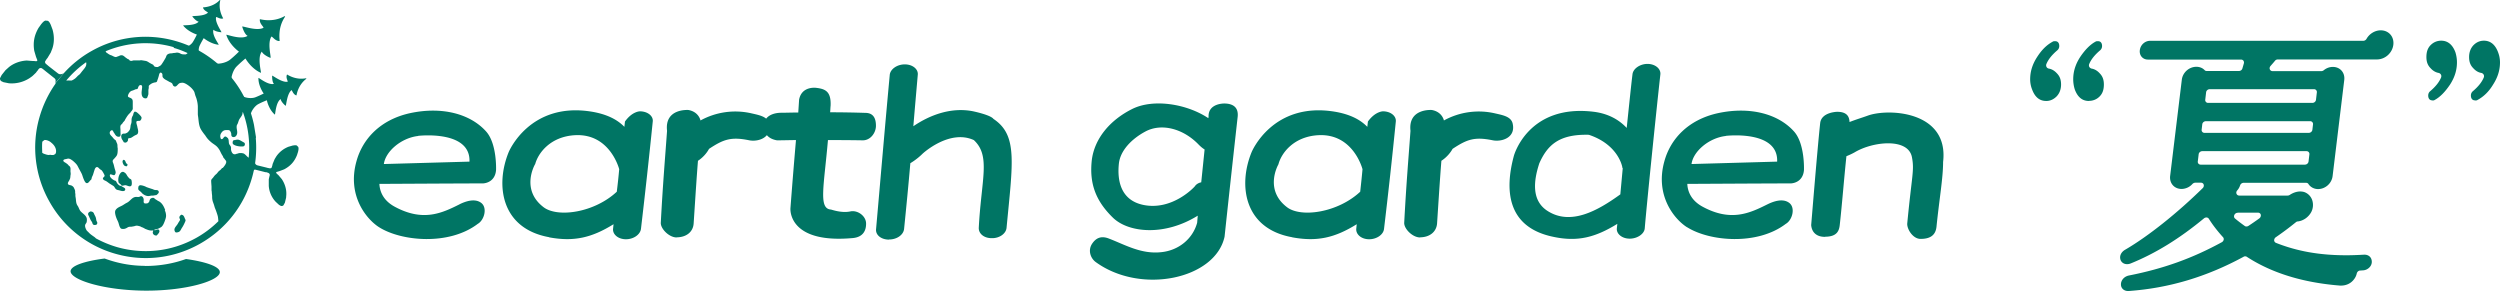 <svg xmlns="http://www.w3.org/2000/svg" width="378" height="44" fill="none"><g fill="#007564" clip-path="url(#a)"><path d="M69.476 30.898c-2.6 1.292-5.473 2.693-9.782.364-1.691-.91-2.273-2.238-2.328-3.457.255 0 12.292-.073 15.638-.073 0 0 1.836 0 2-2.02 0 0 .163-4.021-1.528-5.86-2.364-2.62-6.6-3.784-11.455-2.747-4.564 1-7.218 3.949-8.127 7.297-1.455 5.222 1.581 8.807 3.454 9.972 3.364 2.11 10.546 2.784 14.892-.528.964-.546 1.49-2.384.545-3.148-.945-.746-2.327-.291-3.327.2zm-6.273-10.354s7.964-.946 7.782 3.894l-12.946.364c.255-1.91 2.618-3.948 5.182-4.24zm19.819 15.34c3.746.692 6.437.073 9.746-1.983l-.073.71c-.072.837.782 1.564 1.946 1.564s2.164-.71 2.273-1.565a1025 1025 0 0 0 1.782-16.231c.109-.837-.782-1.547-1.946-1.547 0 0-1.164 0-2.255 1.547l-.09.8c-1.073-1.11-2.655-1.91-4.928-2.292C80.058 15.34 76.913 23 76.913 23c-2.037 4.986-1.164 11.555 6.127 12.865zM80.913 24.84c.418-1.62 2.255-4.24 6.146-4.404 5.218-.2 6.564 5.15 6.564 5.15a96 96 0 0 1-.364 3.403c-3.4 3.166-8.891 3.948-11.037 2.365-3.436-2.584-1.49-6.223-1.327-6.514zm21.383 11.044c1.454 0 2.491-.8 2.582-2.074.291-4.44.454-7.006.654-9.5 0 0 1.037-.618 1.673-1.8 2.2-1.456 3.346-1.857 6.091-1.293.837.164 2.037-.036 2.655-.782.291.346.764.655 1.527.783 1.055 0 2-.037 2.873-.037a944 944 0 0 0-.836 10.3c-.055.873.364 5.35 9.455 4.512 1.618-.163 1.982-1.237 1.982-2.147.036-1.164-1.273-2.129-2.4-1.874-1.419.291-2.982-.346-2.946-.291-1.855-.164-1.036-3.44-.418-10.5 1.418 0 3.036 0 5.218.037 1.164.036 2.037-1.092 2.037-2.202s-.382-1.911-1.528-1.947c-1.745-.055-3.6-.091-5.4-.091.037-.328.037-.692.073-1.001.091-2.13-.782-2.53-2.164-2.693 0 0-2.2-.328-2.6 1.783l-.127 1.947c-1 0-1.873.036-2.655.036-.818.019-1.709.255-2.2.892-.527-.455-1.418-.619-2.2-.8a10.9 10.9 0 0 0-7.728 1.073s-.236-1.292-1.818-1.583c0 0-3.637-.291-3.237 3.148-.291 4.058-.618 7.752-.945 13.866-.073.91 1.236 2.256 2.4 2.256zm32.129.328c1.163 0 2.163-.674 2.272-1.584.328-3.238.655-6.568.946-9.953 0 0 .964-.546 1.873-1.456 0 0 4.036-3.73 7.727-2.038 2.582 2.402 1.128 5.896.746 13.284-.018.873.8 1.546 1.945 1.546 1.164.037 2.164-.673 2.255-1.546.946-9.954 1.709-14.03-1.982-16.487-.454-.618-3.145-1.164-3.145-1.164-3.237-.619-6.437.546-8.964 2.274.218-2.656.454-5.277.672-7.806.073-.837-.8-1.547-1.963-1.547s-2.164.71-2.273 1.547c-.709 7.588-1.364 15.358-2.073 23.365-.091.91.8 1.583 1.945 1.583zm41.202 1.91c-3.037.364-5.546-1.128-7.928-2.038-1.218-.491-2-.09-2.582.783-.655 1-.218 2.183.546 2.748 6.836 4.985 18.091 2.584 19.491-3.822a3926 3926 0 0 1 1.982-18.142c.164-1.62-.963-1.984-1.982-2.002 0 0-2.491-.072-2.418 2.002l-.036.218c-3.237-2.165-8.292-2.984-11.492-1.4-3.436 1.71-5.727 4.53-6.127 7.733-.382 3.475.527 6.132 3.236 8.753 2.364 2.238 7.746 2.784 12.783-.346l-.091 1.073c-.655 2.402-2.746 4.15-5.364 4.44zm5.109-10.044c-.2.29-3.527 3.785-7.837 2.911-3.491-.71-3.982-3.748-3.727-6.223.2-2.002 1.945-3.785 4.036-4.895 2.437-1.292 5.728-.419 8.055 2.02.255.255.546.51.873.71l-.509 4.967a1.57 1.57 0 0 0-.909.51zm14.655 7.806c3.764.692 6.437.073 9.746-1.983l-.073.71c-.054.837.782 1.564 1.946 1.564s2.164-.71 2.255-1.565a859 859 0 0 0 1.782-16.231c.09-.837-.782-1.547-1.946-1.547 0 0-1.164 0-2.273 1.547l-.091.8c-1.073-1.11-2.654-1.91-4.927-2.292C192.391 15.34 189.245 23 189.245 23c-2.054 4.986-1.163 11.555 6.11 12.865zM193.3 24.84c.418-1.62 2.255-4.24 6.146-4.404 5.218-.2 6.564 5.15 6.564 5.15-.091 1.073-.218 2.202-.346 3.403-3.4 3.166-8.909 3.948-11.036 2.365-3.437-2.584-1.491-6.223-1.328-6.514m21.383 11.044c1.455 0 2.491-.8 2.6-2.074.291-4.44.455-7.006.655-9.5 0 0 1.036-.618 1.691-1.8 2.2-1.456 3.327-1.857 6.091-1.293 1.291.255 3.527-.363 2.982-2.583-.273-1.038-1.564-1.238-2.655-1.493a10.9 10.9 0 0 0-7.727 1.074s-.237-1.292-1.819-1.583c0 0-3.618-.291-3.236 3.148-.291 4.058-.618 7.752-.946 13.866-.072.91 1.237 2.256 2.4 2.256zm20.11-.091c3.746.819 6.437.091 9.746-1.947l-.073.692c-.072.837.8 1.546 1.946 1.546s2.2-.71 2.273-1.546c.291-3.567 1.782-18.106 2.363-23.292.091-.874-.818-1.584-1.945-1.584s-2.182.71-2.273 1.584c-.2 1.62-.509 4.64-.873 8.097-1.127-1.2-2.709-2.147-4.945-2.438-9.965-1.238-12.11 6.642-12.11 6.642-1.364 5.022-1.164 10.754 5.891 12.246m-2.073-11.045c1.255-2.857 3.037-4.477 7.51-4.368 4.491 1.493 5.054 4.859 5.054 4.859 0 .091.037.164.073.2l-.363 3.949c-3.401 2.456-7.546 4.822-11.11 2.438-2.273-1.547-2.037-4.367-1.164-7.06zm22.401 9.626c3.364 2.11 10.546 2.784 14.892-.528.964-.546 1.491-2.384.546-3.148-.946-.746-2.328-.291-3.328.2-2.6 1.292-5.473 2.693-9.782.364-1.691-.91-2.273-2.238-2.328-3.457.255 0 12.31-.073 15.638-.073 0 0 1.836 0 2-2.02 0 0 .163-4.021-1.528-5.86-2.363-2.62-6.6-3.784-11.455-2.747-4.564 1-7.218 3.949-8.127 7.297-1.455 5.222 1.581 8.807 3.454 9.972zm5.819-13.83s7.964-.946 7.764 3.894l-12.946.364c.254-1.91 2.618-3.948 5.182-4.24zm15.001 15.249c1.836 0 2.145-.91 2.236-1.838.346-3.111.618-6.678 1-10.336 0 0 .655-.254 1.237-.582 2.745-1.656 8.127-2.238 8.673.746.381 2.002 0 2.584-.709 9.972-.091.837.836 2.366 2 2.366 1.163 0 2.254-.328 2.418-1.82.418-4.149 1-7.352 1-9.808.909-7.752-8.346-8.134-11.401-7.006-.8.291-1.781.582-2.745.965-.037-.783-.346-1.547-1.873-1.547 0 0-2.364.036-2.564 1.692-.418 3.785-1.363 15.486-1.363 15.431.09 1.074.781 1.783 2.072 1.783zM21.965 40.197c-2.164 0-4.237-.4-6.146-1.11-3.091.4-5.128 1.11-5.146 1.929 0 1.292 5.037 2.893 11.274 2.93 6.236.036 11.291-1.511 11.291-2.803 0-.819-2.037-1.547-5.11-1.983-1.908.691-4 1.055-6.163 1.055z"/><path d="M33.31 9.99a16.7 16.7 0 0 0-6.745-3.785 16.53 16.53 0 0 0-12.692 1.492 16.5 16.5 0 0 0-4.218 3.367L8.4 12.556v.09a16.9 16.9 0 0 0-2.436 5.096 16.57 16.57 0 0 0 1.49 12.701 16.57 16.57 0 0 0 10.02 7.934c4.29 1.22 8.8.692 12.71-1.492 3.89-2.184 6.709-5.732 7.927-10.045.564-1.965.727-3.985.564-5.968 0-.018.018-.055.036-.091l-.31-1.91a16.7 16.7 0 0 0-1.763-4.732c-.6-1.092-1.327-2.074-2.127-2.984M8.364 23.274c-.073.09-.182.09-.273.163h-.254c-.146 0-.273-.072-.4 0-.2 0-.4-.054-.564-.109-.164-.054-.364-.109-.49-.236 0-.291-.02-.564-.02-.855 0-.273 0-.546.037-.82.11-.09.218-.181.346-.254.309 0 .582.11.818.255.073.054.145.109.2.163.364.292.655.674.71 1.147.017.2 0 .382-.092.527zm17.91-16.032c.727.2 1.418.473 2.091.783l-.11.109c-.054.036-.108.055-.163.09h-.163c-.164 0-.364 0-.491-.054-.091-.018-.146-.072-.237-.109a.96.96 0 0 0-.6-.09c-.054 0-.109.036-.145.036-.146 0-.31 0-.418.054-.31 0-.546.037-.746.2-.145.128-.164.328-.254.492-.2.345-.4.691-.637 1.019-.145.2-.345.236-.527.364-.218 0-.455 0-.582-.146-.055-.073-.09-.164-.164-.218a6 6 0 0 1-.49-.255c-.182-.11-.346-.237-.546-.291-.164-.037-.345-.055-.51-.091-.126 0-.272-.073-.4 0h-.872c-.109 0-.255 0-.345.073-.146 0-.291 0-.382-.091a.37.37 0 0 0-.146-.146c-.072-.036-.145-.055-.218-.11-.09-.072-.182-.127-.273-.2-.181-.145-.327-.309-.582-.309-.181 0-.309.091-.454.146-.127.036-.236.09-.364.127-.254 0-.454-.145-.654-.236-.091-.037-.164-.055-.255-.091a3 3 0 0 1-.382-.237c-.072-.054-.145-.09-.2-.145-.036-.037-.054-.11-.09-.164a15.54 15.54 0 0 1 10.309-.619zM13.037 9.481c.036.2 0 .418-.09.582-.11.218-.292.418-.437.6-.164.182-.31.419-.473.583l-.273.218a4 4 0 0 1-.4.4 4 4 0 0 1-.364.237c-.054.018-.109.054-.163.073h-.273c-.109 0-.236-.019-.327 0h-.218a15.5 15.5 0 0 1 3-2.766zm20.565 15.904c-.073.09-.164.181-.237.272-.09.091-.2.146-.29.237-.128.128-.2.255-.328.382-.09.091-.2.164-.273.255-.109.11-.181.236-.272.346-.11.127-.273.255-.273.436 0 .292.036.583.054.892v.564s.018.146.037.219c0 .218.036.436.054.636 0 .2 0 .383.037.565.036.254.145.49.218.71.073.2.109.4.182.581.109.255.2.51.29.783.055.164.11.328.146.51.036.218.055.436.073.673a15.4 15.4 0 0 1-3.364 2.53c-3.655 2.037-7.873 2.529-11.91 1.4a16.3 16.3 0 0 1-3.236-1.328 2 2 0 0 0-.218-.2c-.255-.182-.51-.346-.728-.546l-.2-.2c-.09-.091-.182-.164-.254-.255-.128-.2-.291-.564-.237-.819.037-.145.128-.236.2-.364.073-.164.091-.564.018-.728-.181-.455-.581-.637-.89-.982-.182-.2-.255-.474-.382-.71-.073-.127-.164-.237-.218-.382-.091-.237-.11-.491-.128-.746-.018-.164-.054-.328-.073-.492v-.254c0-.073-.018-.128-.036-.2v-.219c0-.2-.109-.382-.182-.546-.072-.164-.236-.29-.4-.364-.145-.054-.454-.054-.509-.236-.054-.219.146-.4.218-.564.037-.091.073-.164.11-.255.036-.128.036-.255.054-.4 0-.073.018-.164.036-.237 0-.146-.018-.291-.036-.437 0-.255.055-.527-.09-.728-.037-.054-.11-.09-.165-.145a2 2 0 0 0-.2-.219l-.218-.163c-.109-.073-.272-.146-.363-.255-.055-.055-.055-.127-.019-.2.055-.091.237-.128.346-.146s.218-.054.327-.073c.31-.018.527.182.746.328.054.055.127.11.181.164.164.145.328.31.455.491.127.2.218.419.346.637.145.291.327.564.436.873.09.273.345 1.11.618 1.201.255.091.437-.218.582-.382.073-.073.164-.145.2-.218 0-.091.036-.182.055-.273.054-.11.09-.218.145-.31.073-.2.127-.418.2-.636.073-.2.091-.364.255-.528.054-.036.109-.073.181-.073.164.018.291.182.4.291.091.091.219.128.31.219.109.109.436.673.436.8 0 .2-.346.273-.236.51.09.182.345.236.49.327.182.11.346.255.51.364.181.11.381.237.563.346.182.127.237.382.418.51.128.109.31.109.491.163.219.055.473.164.728.073.072-.018.109-.09.145-.164.091-.273-.345-.382-.49-.51-.073-.054-.328-.108-.383-.145a1.3 1.3 0 0 1-.381-.4c-.055-.091-.091-.2-.164-.273-.055-.055-.146-.055-.218-.091-.255-.127-.764-.473-.673-.837.055-.218.51.11.673.036.09-.036.163-.2.182-.29.072-.183-.128-.638-.164-.82-.055-.218-.091-.418-.164-.618-.036-.11-.109-.237-.109-.364 0-.055 0-.11.037-.164.036-.091.145-.164.2-.237.145-.163.309-.327.4-.51.127-.254.127-.69.127-1 0-.073-.018-.164-.036-.236 0-.164 0-.328-.037-.474-.036-.09-.073-.163-.109-.254-.036-.073-.055-.164-.09-.237-.074-.11-.183-.164-.274-.236l-.272-.328c-.2-.218-.51-.455-.346-.8.055-.11.236-.292.382-.183.09.073.11.182.164.273.036.055.09.128.127.182.127.219.29.492.6.492.09 0 .2 0 .255-.073.109-.164.054-.419.054-.6v-.31c0-.218-.055-.455 0-.673.036-.128.145-.2.236-.291.073-.073.11-.183.182-.255.073-.073.128-.146.2-.219.037-.054.055-.109.091-.182.146-.254.31-.527.491-.746.091-.09.182-.2.291-.29.036-.055.073-.128.127-.183.091-.109.182-.2.218-.327.037-.091.019-.2.019-.31v-.728c0-.145 0-.29-.055-.418a.57.57 0 0 0-.29-.255c-.328-.145-.492-.145-.31-.564.073-.164.2-.346.364-.455.109-.073.254-.09.382-.145l.381-.164c.073 0 .164 0 .219-.037.09-.054.09-.163.127-.236.036-.11.127-.291.255-.328.09-.036.236-.036.29.055.073.11.055.273.037.4-.018.291-.091.583-.055.874.018.236.11.491.328.6.109.055.272.091.4.037.145-.055.145-.2.2-.328.036-.09.072-.2.09-.291v-.564c0-.128.037-.237.055-.364v-.255c0-.11.11-.182.2-.255.182-.145.327-.218.564-.29.163-.055.327-.019.454-.146.055-.073.055-.146.091-.237.073-.2.146-.418.2-.619.037-.127.055-.29.127-.4.037-.055.091-.127.164-.127.055 0 .091.036.127.054.255.182.055.492.218.692.182.236.382.327.619.455l.382.218c.127.055.236.091.345.182.145.11.11.31.255.418.363.31.582-.2.836-.363.09-.073.218-.091.327-.11.091 0 .2-.018.291 0 .418.073 1.055.565 1.346.892.145.164.29.346.363.546.037.164.091.31.128.473.054.127.09.255.145.382.127.4.218.837.236 1.274v1.146c0 .219.055.437.073.656.073.636.11 1.219.437 1.746.145.237.309.455.472.674.037.036.073.09.11.127.09.146.181.273.272.4.164.219.382.437.6.619.31.291.728.473 1.018.819.11.127.2.255.291.4.091.164.164.328.255.51.073.145.164.29.255.436.036.073.054.146.09.219.037.054.091.109.146.164.036.036.054.09.09.127.074.11.165.164.183.31.036.309-.328.727-.528.964zm3.982-1.547s-.146-.11-.219-.182c-.127-.127-.345-.364-.509-.437-.09-.036-.2-.055-.309-.073h-.29c-.092 0-.219.018-.273.073-.237 0-.364.164-.619.091-.272-.073-.418-.473-.436-.728 0-.145.018-.29-.036-.418-.073-.182-.237-.291-.273-.492-.055-.29 0-.618-.2-.819-.037-.036-.073-.054-.11-.09-.09-.073-.181-.146-.308-.11-.219.073-.255.383-.473.383-.037 0-.091 0-.11-.037-.054-.036-.054-.09-.072-.145a.83.83 0 0 1 .11-.746c.163-.255.381-.437.708-.437.182 0 .455-.037.564.073.127.109.2.309.236.473 0 .09 0 .163.018.254.037.182.182.273.382.255a.5.5 0 0 0 .382-.255c.273-.436 0-.891.036-1.346 0-.218.11-.31.182-.491.073-.2.128-.437.237-.62.127-.2.29-.4.4-.618.054-.109.073-.31.109-.491a15.5 15.5 0 0 1 .89 6.933z"/><path d="M19.856 28.06c.127-.128.072-.728 0-.874-.073-.127-.237-.146-.328-.237-.09-.109-.182-.218-.254-.309-.146-.236-.219-.437-.491-.582-.055-.037-.11-.073-.182-.073-.127-.018-.255.055-.327.127-.328.328-.473.965-.346 1.456.037.164.382.291.418.455.037.146.473-.036.619-.018.218 0 .654.31.872.09zm-1.201-6.606c.091.091.31.146.437.073a.5.5 0 0 0 .254-.291c.019-.055 0-.273.073-.31.055-.036.11-.036.2-.036.055 0 .127-.037.182-.055.182-.073.29-.182.455-.273.345-.236.6-.145.636-.637 0-.254-.055-.436-.11-.655a2 2 0 0 0-.072-.327c-.036-.128-.109-.364-.09-.51.035-.218.363-.127.508-.163a.32.32 0 0 0 .182-.164.55.55 0 0 0 .091-.346c-.036-.2-.618-.746-.818-.837-.073-.036-.146-.036-.237-.036a.73.73 0 0 0-.181.327c0 .055-.037.128-.037.182-.036.073-.09.146-.127.237-.036.09-.073.182-.091.29-.036.183 0 .42-.036.601-.018.164-.11.31-.128.473-.036.255-.036.51-.181.71-.091.127-.237.31-.382.382-.091.037-.164.073-.255.11-.127 0-.236 0-.345.018-.418.163-.237.746-.037 1 .055.073.073.146.146.219zm16.947-.273c-.11 0-.218 0-.291.037-.146.09-.182.454-.073.564.255.273.946.382 1.346.363.127 0 .236 0 .327-.072.109-.091.163-.31.073-.437-.073-.11-.182-.127-.291-.2-.237-.128-.473-.31-.764-.328-.11.037-.236 0-.327.055zm-16.51 3.512c-.127-.182-.127-.51-.418-.528a.32.32 0 0 0-.128.146c-.072.2.091.582.237.71.054.054.145.09.236.109.037 0 .11.036.146 0 .072-.037.127-.182.109-.273-.018-.073-.128-.11-.182-.164m1.8 3.767s0 .164.055.236c.072.11.254.237.363.328.073.073.146.164.218.236.091.091.2.146.31.219.163.09.381.164.581.164.182 0 .328-.055.51-.073h.218c.109 0 .218-.037.327-.055.073 0 .145 0 .218-.054.073-.055.145-.128.218-.2.218-.237.055-.51-.236-.528h-.146c-.2 0-.327-.091-.49-.146a16 16 0 0 1-.873-.291l-.218-.11c-.237-.09-.491-.181-.782-.181-.218.11-.255.182-.255.473zm4.091 3.312c-.182-.473-.4-.965-.855-1.274-.09-.055-.181-.091-.272-.146a6 6 0 0 0-.346-.218c-.145-.11-.236-.255-.436-.218-.218.036-.364.127-.437.327-.036.11-.054.237-.127.328-.073.09-.164.127-.236.182-.128 0-.328.036-.437-.019-.163-.09-.109-.327-.109-.49a.73.73 0 0 0-.109-.401.47.47 0 0 0-.236-.182c-.146 0-.2.036-.236.073l-.219.054c-.163 0-.327-.036-.49 0-.473.091-.746.564-1.128.8-.127.074-.273.146-.4.22-.127.09-.255.163-.4.254-.327.182-.764.31-1 .655-.127.164-.127.382-.091.6.055.328.164.62.29.91.074.128.128.273.183.4.09.255.163.692.363.892a.34.34 0 0 0 .255.091c.255.037.455-.036.655-.145.09-.055.181-.11.272-.146.11-.036.237-.036.364-.036s.236-.037.364-.055c.181-.018.327-.109.509-.109.127 0 .4.073.527.11.073.036.127.072.2.108.09.037.182.055.273.11.109.054.2.109.29.163.164.055.51.219.783.237.127.018.272 0 .418 0 .036 0-.037.182-.055.2-.054.273.11.473.346.546.054 0 .145.036.2.018.072-.018.127-.109.181-.164.146-.163.364-.418.219-.655a.33.33 0 0 0-.164-.109.8.8 0 0 0-.29.091c-.11.036-.237.036-.237.036-.055 0-.037-.09 0-.09.054 0 .109-.037.163-.037.2-.054.382-.09.546-.182.127-.073.273-.127.382-.236.218-.219.327-.51.436-.783.091-.255.2-.528.218-.819a2.1 2.1 0 0 0-.109-.673c-.036-.055-.054-.127-.09-.2zm-10.51 1.11c-.054-.182-.145-.31-.218-.474-.054-.109-.073-.218-.163-.29-.11-.11-.273-.146-.437-.146-.127.073-.309.164-.327.327-.037.182.09.31.145.455.073.182.164.346.237.528.072.091.127.2.2.291.054.11.072.291.182.382.109.091.345.073.472.019.091-.037.146-.164.146-.273 0-.128-.091-.219-.128-.328-.036-.146-.054-.31-.09-.455zm12.91-.401c-.163.128-.327.291-.236.528.036.091.109.182.054.291-.054.091-.109.2-.181.291-.091.146-.164.31-.273.437-.128.182-.31.364-.364.6-.036.146.036.456.2.51.146.037.437-.036.546-.127.163-.128.236-.328.345-.51.2-.291.346-.582.491-.91.036-.09.09-.182.09-.273 0-.109-.072-.2-.108-.29-.11-.292-.2-.547-.564-.565zm10.747-6.532c.108-.128.29-.328.417-.291h.091l1.51.382h.127c.163.054.363.109.436.2l.073.127v.128l-.055.2c0 .036-.054.236-.054.236l-.037.182v.983a3.9 3.9 0 0 0 1.055 2.42l.509.473.273.146c.145.036.29 0 .382-.091l.218-.4.182-.746.036-.492v-.073c.018-.764-.236-1.583-.691-2.256l-.51-.6-.108-.091-.2-.2-.037-.11s.037-.055.073-.073l.31-.09.127-.037.709-.273c.945-.491 1.563-1.183 1.945-2.165l.146-.455c.072-.273.127-.564.036-.765L44.875 22c-.2-.073-.418-.018-.6 0l-.637.182a4 4 0 0 0-1.854 1.456l-.255.418-.309.746c0 .037-.054.255-.054.255-.055.164-.073.291-.164.364l-.182.036-.364-.072-.127-.037-1.4-.345c-.345-.091-.4-.4-.436-.601M9.655 11.064c-.2.109-.582.29-.91.018l-1.381-1.074-.127-.109-.346-.291-.09-.2c0-.128.108-.255.2-.4 0-.037.181-.237.181-.237.018-.036.491-.819.491-.819l.236-.6c.31-.892.31-1.911.037-2.876l-.273-.727c-.09-.2-.218-.474-.436-.6l-.364-.037c-.273.072-.49.364-.673.582-.018.036-.363.51-.363.51-.655 1.11-.873 2.22-.655 3.493l.255.874.054.145.146.364s0 .091-.019.128l-.127.054-.345-.036h-.164l-.945-.073c-1 .055-1.982.419-2.691 1-.037.037-.51.456-.51.456l-.581.728-.255.491a.51.51 0 0 0 .182.437l.345.163.819.164a4.95 4.95 0 0 0 3.127-.782l.382-.273.163-.146c-.036.037.073-.072.073-.072a.14.14 0 0 0 .055-.055.3.3 0 0 1 .072-.055c.019-.036.128-.127.128-.127-.037.018.072-.073.072-.073l.11-.145c0-.019.163-.2.163-.2l.11-.164.072-.091.09-.073c.037-.018.2-.055.2-.055.146 0 .328.164.492.291l.109.091 1.49 1.183.074.091c.127.11.072.437.036.619m23.928-3.003c.619.2 1.819 0 2.491-.527.655-.528 1.346-1.22 1.346-1.22s-1.436-1-1.91-2.529c-.072-.164 2.183.819 3.22.146-.474-.237-.783-1.256-.82-1.402.056-.127 2.201.728 3.22.182.036-.163-.655-.655-.546-1.292.036-.036 1.873.583 3.745-.473l.037.037.036.036c-1.218 1.765-.782 3.658-.836 3.694-.655.037-1.073-.691-1.237-.673-.654.964 0 3.184-.145 3.22-.146-.036-1.11-.472-1.31-.946-.745.947 0 3.312-.145 3.203-1.473-.637-2.327-2.165-2.327-2.165s-.746.618-1.346 1.219c-.581.6-.909 1.783-.763 2.42M27.51 7.279c.51 0 1.31-.4 1.637-.91s.618-1.146.618-1.146-1.31-.4-2.073-1.365c-.109-.091 1.782.09 2.346-.583-.4-.072-.91-.71-.964-.8 0-.11 1.782.036 2.364-.564-.018-.11-.655-.31-.746-.783 0-.036 1.491 0 2.546-1.128h.036l.037.036c-.382 1.493.454 2.73.436 2.748-.455.164-.945-.255-1.073-.2-.2.819.873 2.22.8 2.293-.109 0-.927-.091-1.2-.382-.273.837.928 2.31.782 2.274-1.218-.127-2.254-1-2.254-1s-.364.6-.619 1.146c-.254.546-.145 1.437.128 1.856m6.309 5.732c.418.291 1.346.437 1.964.218.618-.236 1.29-.582 1.29-.582s-.818-1.092-.8-2.347c-.018-.146 1.419 1.128 2.346.891-.29-.291-.273-1.11-.273-1.237.073-.073 1.455 1.073 2.346.91.054-.11-.327-.637-.09-1.092.035 0 1.254.891 2.89.564v.036l.037.037c-1.346 1.019-1.473 2.51-1.51 2.529-.49-.127-.636-.764-.745-.8-.71.563-.782 2.365-.891 2.365-.091-.055-.71-.619-.746-1.019-.782.528-.8 2.457-.89 2.347-.946-.819-1.2-2.165-1.2-2.165s-.71.273-1.292.582c-.581.31-1.09 1.11-1.163 1.601M321.743 44c-.618 0-1.073-.437-1.055-1.02 0-.545.418-1.164 1.218-1.327 5.255-1.038 9.583-2.603 14.019-5.023a.57.57 0 0 0 .291-.364.44.44 0 0 0-.109-.418c-.8-.874-1.564-1.856-2.127-2.766a.45.45 0 0 0-.328-.2h-.054a.58.58 0 0 0-.346.127c-3.763 3.112-7.4 5.332-11.091 6.824a1.5 1.5 0 0 1-.546.11c-.545 0-.963-.347-1.036-.838-.091-.51.2-1.037.746-1.347 3.472-2.02 7.854-5.513 11.727-9.316a.53.53 0 0 0 .146-.528c-.055-.182-.218-.291-.418-.291h-.855a.63.63 0 0 0-.418.182 2.25 2.25 0 0 1-1.655.764c-1.091 0-1.854-.855-1.727-1.965l1.764-14.54c.127-1.091 1.091-1.965 2.2-1.965.509 0 .945.182 1.254.51.073.09.2.127.328.127h4.854c.237 0 .473-.164.528-.4l.218-.746a.5.5 0 0 0-.055-.4.45.45 0 0 0-.363-.183h-14.092c-.782 0-1.327-.636-1.218-1.437.109-.8.782-1.401 1.564-1.401h32.219c.2 0 .382-.11.491-.291.437-.783 1.291-1.292 2.146-1.292 1.218 0 2.054.964 1.909 2.183-.146 1.22-1.218 2.22-2.491 2.22h-14.983a.54.54 0 0 0-.418.2c-.218.273-.454.528-.673.783-.127.145-.181.346-.109.51a.42.42 0 0 0 .4.272h7.401a.57.57 0 0 0 .345-.127c.4-.328.873-.51 1.382-.51 1.091 0 1.855.856 1.727 1.966l-1.763 14.539c-.128 1.092-1.091 1.965-2.2 1.965-.6 0-1.146-.29-1.455-.764-.073-.127-.218-.182-.364-.182h-9.437a.57.57 0 0 0-.527.382 2.1 2.1 0 0 1-.436.764c-.128.146-.182.346-.109.51a.42.42 0 0 0 .4.273h7.327a.6.6 0 0 0 .309-.091c.491-.328 1.055-.528 1.582-.528.255 0 .509.037.728.127a1.95 1.95 0 0 1 1.109 1.22 2.34 2.34 0 0 1-.146 1.747c-.418.782-1.2 1.346-2.054 1.437-.109 0-.2.055-.291.128a46 46 0 0 1-3.019 2.256.57.57 0 0 0-.254.455c0 .182.109.327.273.4 3.218 1.274 6.6 1.875 10.636 1.875.873 0 1.782-.037 2.728-.091.673 0 1.127.418 1.127 1.091 0 .292-.127.6-.345.82a1.46 1.46 0 0 1-.891.454l-.528.037c-.236 0-.454.2-.509.436a2.2 2.2 0 0 1-.436.91c-.455.6-1.164.928-1.927.928h-.164c-5.564-.437-10.328-1.892-14.092-4.349a.4.4 0 0 0-.254-.073.42.42 0 0 0-.255.073c-5.636 3.057-11.309 4.731-17.328 5.168zm-5.891-28.733c-1.001 0-1.71-.564-2.146-1.747a5.2 5.2 0 0 1-.236-1.528c0-1.183.345-2.275 1.036-3.349.746-1.11 1.509-1.892 2.309-2.329.128-.09.255-.09.382-.09.546 0 .636.454.636.727 0 .255-.09.455-.272.637-.819.692-1.382 1.383-1.673 2.093a.52.52 0 0 0 .018.436.55.55 0 0 0 .346.255c.454.073.872.328 1.218.71.436.437.636.964.636 1.692 0 .783-.2 1.365-.636 1.802a2.2 2.2 0 0 1-1.6.673zm-6.455 0c-1 0-1.71-.564-2.146-1.747a4.2 4.2 0 0 1-.291-1.528c0-1.183.346-2.275 1.037-3.349.709-1.11 1.454-1.837 2.345-2.329.127-.09.255-.09.382-.09.545 0 .636.454.636.727a.83.83 0 0 1-.272.637c-.819.692-1.382 1.383-1.673 2.093a.52.52 0 0 0 .018.436c.073.146.2.219.346.255.454.073.872.328 1.218.71.436.437.636.964.636 1.692s-.236 1.347-.673 1.802c-.454.455-.981.691-1.563.691m64.839-.09c-.545 0-.636-.456-.636-.729 0-.255.091-.473.272-.637.819-.691 1.382-1.383 1.673-2.092a.52.52 0 0 0-.018-.437.55.55 0 0 0-.345-.255c-.455-.072-.855-.31-1.219-.71-.436-.436-.636-.964-.636-1.692s.236-1.346.673-1.801c.454-.455.982-.673 1.563-.673.982 0 1.71.582 2.146 1.746.182.474.291.983.291 1.529 0 1.183-.345 2.274-1.036 3.348-.619 1.037-1.401 1.82-2.346 2.33-.127.09-.255.09-.382.09zm-6.455 0c-.545 0-.636-.456-.636-.729 0-.255.091-.473.273-.637.818-.691 1.382-1.383 1.672-2.092a.52.52 0 0 0-.018-.437.55.55 0 0 0-.345-.255c-.437-.072-.855-.31-1.218-.71-.437-.436-.637-.964-.637-1.692 0-.782.2-1.364.637-1.801.454-.455 1-.673 1.6-.673.981 0 1.709.582 2.145 1.746.164.528.237 1.038.237 1.529 0 1.183-.346 2.274-1.037 3.348-.745 1.11-1.509 1.893-2.309 2.33-.127.09-.255.09-.382.09zm-29.437 16.995a.56.56 0 0 0-.51.328c-.091.2-.054.418.11.545.454.383.963.765 1.472 1.129a.42.42 0 0 0 .255.072.55.55 0 0 0 .291-.09 38 38 0 0 0 1.636-1.129.56.56 0 0 0 .237-.546c-.037-.2-.219-.327-.419-.327h-3.072zm-5.364-9.317c-.273 0-.528.219-.546.491l-.127 1.056a.426.426 0 0 0 .436.491h15.765c.272 0 .527-.218.545-.491l.127-1.056a.426.426 0 0 0-.436-.49zm.545-4.53c-.273 0-.527.218-.545.49l-.091.783a.426.426 0 0 0 .436.491h15.765c.272 0 .527-.218.545-.491l.091-.782a.427.427 0 0 0-.436-.492zm.582-4.841c-.273 0-.527.218-.546.491l-.127 1.092a.427.427 0 0 0 .437.491h15.764c.273 0 .527-.218.545-.491l.128-1.092a.427.427 0 0 0-.437-.491z"/></g><defs><clipPath id="a"><path fill="#fff" d="M0 0h378v44H0z"/></clipPath></defs></svg>